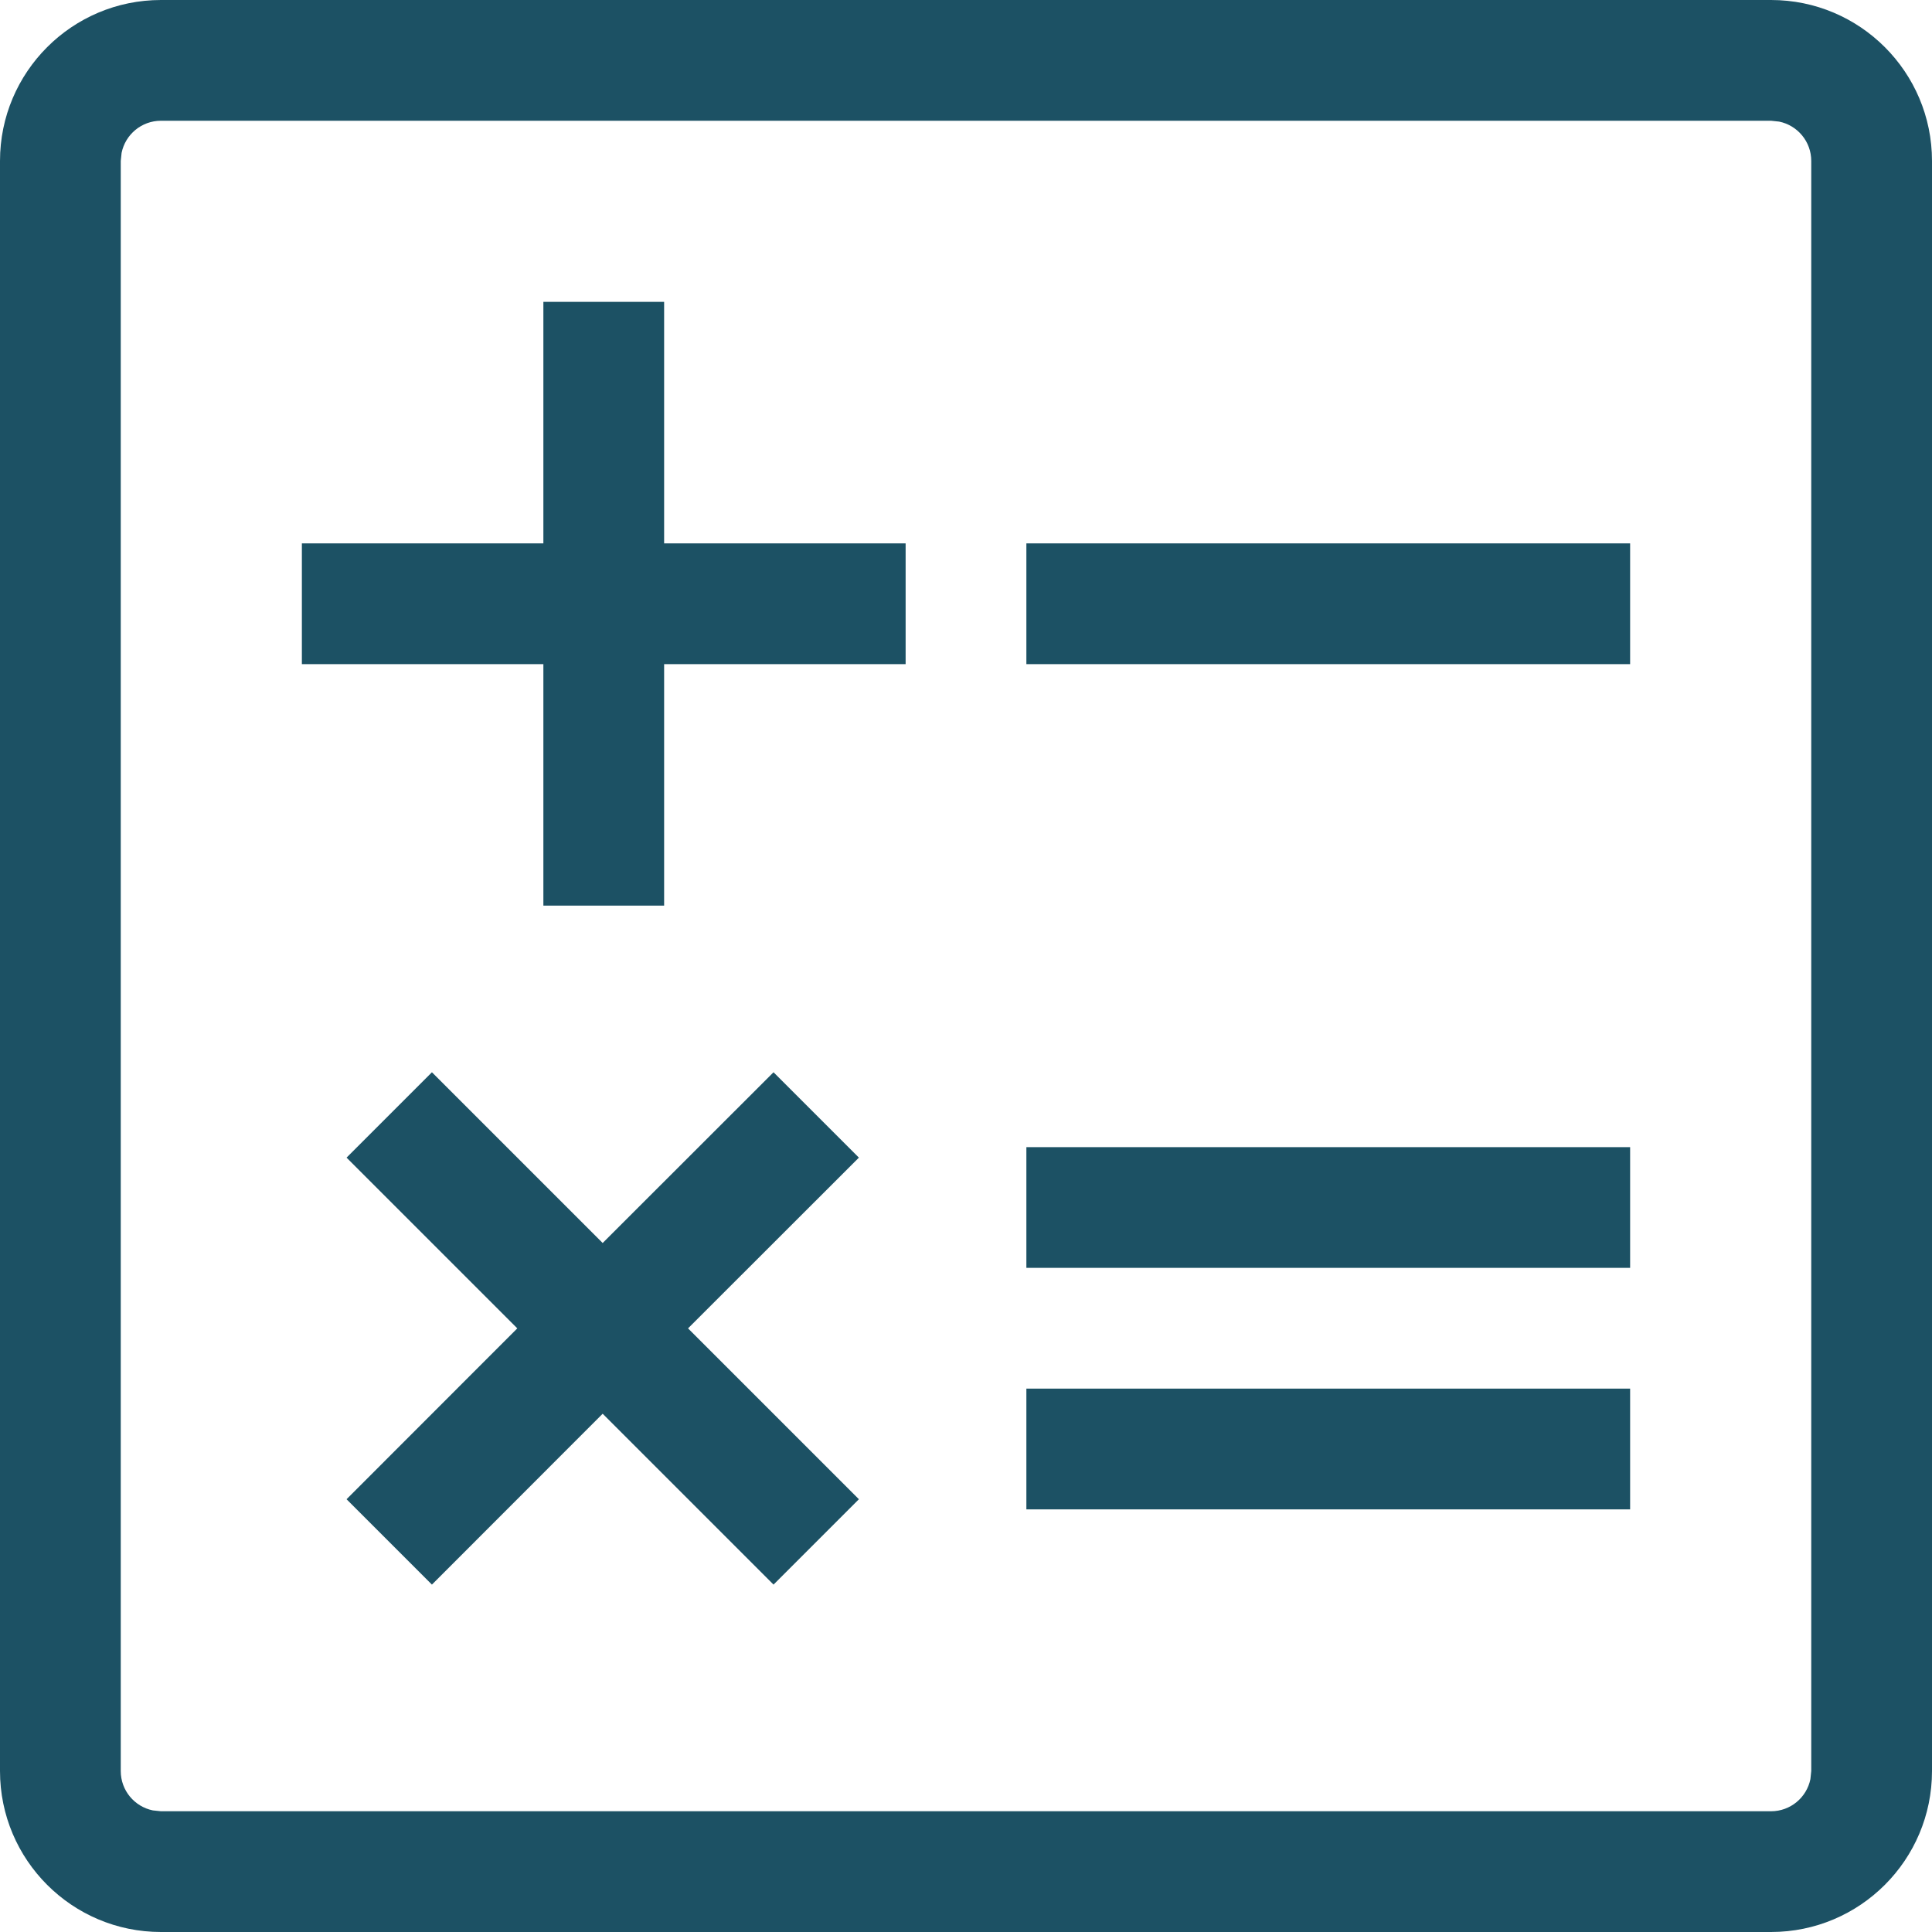 <?xml version="1.0" encoding="UTF-8"?>
<svg width="16px" height="16px" viewBox="0 0 16 16" version="1.1" xmlns="http://www.w3.org/2000/svg" xmlns:xlink="http://www.w3.org/1999/xlink">
    <title>icone/services/devis</title>
    <g id="icone/services/devis" stroke="none" stroke-width="1" fill="none" fill-rule="evenodd">
        <rect id="Rectangle" x="0" y="0" width="16" height="16"></rect>
        <path d="M14.667,0 C15.403,0 16,0.597 16,1.333 L16,14.667 C16,15.403 15.403,16 14.667,16 L1.333,16 C0.597,16 0,15.403 0,14.667 L0,1.333 C0,0.597 0.597,0 1.333,0 L14.667,0 Z M14.667,1 L1.333,1 C1.172,1 1.038,1.114 1.007,1.266 L1,1.333 L1,14.667 C1,14.828 1.114,14.962 1.266,14.993 L1.333,15 L14.667,15 C14.828,15 14.962,14.886 14.993,14.734 L15,14.667 L15,1.333 C15,1.172 14.886,1.038 14.734,1.007 L14.667,1 Z M6.406,8.88 L7.113,9.587 L5.698,11.001 L7.113,12.416 L6.406,13.123 L4.991,11.708 L3.577,13.123 L2.87,12.416 L4.284,11.001 L2.87,9.587 L3.577,8.88 L4.991,10.294 L6.406,8.88 Z M13.5,11.5 L13.5,12.5 L8.5,12.5 L8.5,11.5 L13.5,11.5 Z M13.5,9.5 L13.5,10.5 L8.5,10.5 L8.5,9.5 L13.5,9.5 Z M5.5,2.5 L5.5,4.5 L7.5,4.5 L7.5,5.5 L5.5,5.5 L5.5,7.5 L4.5,7.5 L4.5,5.5 L2.5,5.5 L2.5,4.5 L4.5,4.5 L4.5,2.5 L5.5,2.5 Z M13.5,4.5 L13.5,5.5 L8.5,5.5 L8.5,4.5 L13.5,4.5 Z" id="Rectangle" fill="#1C5164" fill-rule="nonzero"></path>
    </g>
</svg>